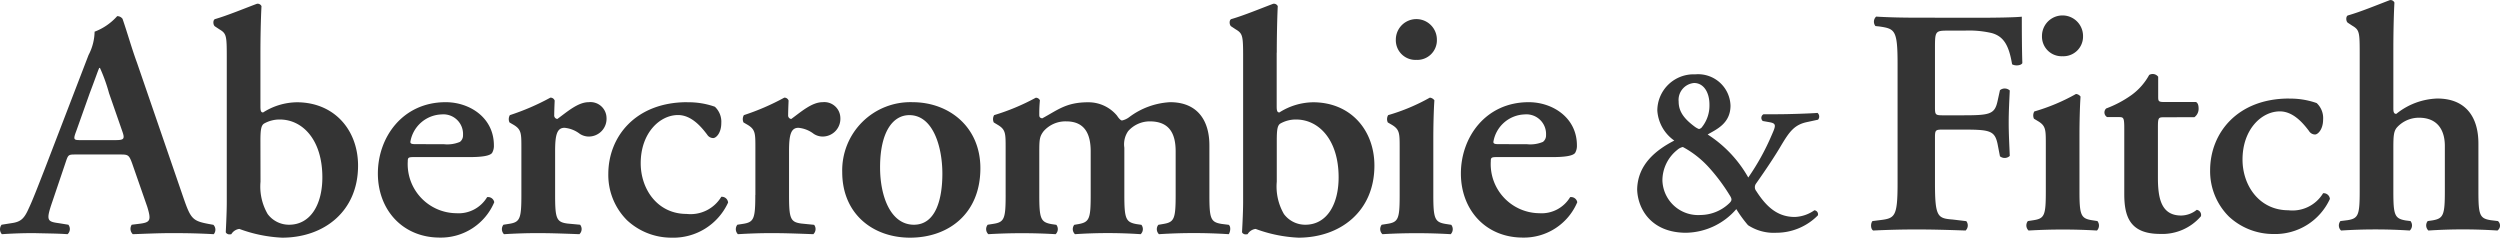 <svg xmlns="http://www.w3.org/2000/svg" viewBox="0 0 280.12 26.63"><path fill="#343434" d="M189.94 8.33a4.07 4.07 0 0 0-4.24 4.06 4.45 4.45 0 0 0 1.9 3.36c-2.03 1.05-4.1 2.66-4.16 5.47.06 2.19 1.58 4.86 5.49 4.86a7.6 7.6 0 0 0 5.62-2.65 13.82 13.82 0 0 0 1.31 1.8 5.26 5.26 0 0 0 3.18.85 6.54 6.54 0 0 0 4.65-1.95.45.45 0 0 0-.39-.57 4.08 4.08 0 0 1-2.19.75c-1.93 0-3.18-1.12-4.33-2.91a.68.68 0 0 1-.04-.8c1.2-1.7 2.17-3.17 2.81-4.26.94-1.58 1.5-2.36 2.91-2.66l1.25-.27a.54.54 0 0 0-.06-.76c-.62.06-3.16.15-4.55.15h-1.5a.46.46 0 0 0-.08.76l.79.14c.76.14.66.41.2 1.45a26.52 26.52 0 0 1-2.62 4.74 13.7 13.7 0 0 0-4.55-4.82c.92-.55 2.56-1.2 2.56-3.24a3.63 3.63 0 0 0-3.95-3.5Zm1.62 10.52a20.63 20.63 0 0 1 2.2 2.95c.34.51.34.67-.07 1.04a4.72 4.72 0 0 1-3.16 1.25 4 4 0 0 1-4.26-3.89 4.38 4.38 0 0 1 1.66-3.4 1.39 1.39 0 0 1 .63-.33 10.94 10.94 0 0 1 3 2.38Zm-1.74-9.55c1.04 0 1.72 1 1.72 2.42a3.87 3.87 0 0 1-.9 2.6.72.72 0 0 1-.27.14 2 2 0 0 1-.43-.23c-1.2-.88-1.85-1.7-1.85-2.84a1.9 1.9 0 0 1 1.73-2.09Zm24.85-7.32c-1.58 0-3.2-.04-4.45-.12a.78.78 0 0 0-.08 1.06l.47.05c1.7.26 2.01.38 2.01 4.18v13.38c0 3.81-.31 3.93-2.01 4.14l-.8.1c-.23.26-.22.9.08 1.06q2.49-.12 4.86-.12c1.58 0 3.2.04 5.49.12a.78.78 0 0 0 .08-1.05l-1.5-.18c-1.7-.14-2.01-.25-2.01-4.06V15.5c0-.9.02-.98.85-.98h2.11c3.15 0 3.72.08 4.05 1.59l.27 1.4a.83.83 0 0 0 1.1-.04c-.04-1.11-.12-2.4-.12-3.73s.08-2.65.12-3.6a.83.83 0 0 0-1.1-.03l-.27 1.23c-.33 1.5-.9 1.58-4.04 1.58h-2.11c-.84 0-.86-.08-.86-.97V5.5c0-2.01 0-2.07 1.5-2.07h1.83a11.27 11.27 0 0 1 3.01.27c1.37.37 1.95 1.4 2.3 3.5.37.22 1.02.14 1.15-.13-.06-1.7-.06-4.4-.06-5.2-.76.08-2.77.12-5.07.12ZM233 15.2c0-1.47.04-3.18.12-4.38a.71.71 0 0 0-.51-.29 21.9 21.9 0 0 1-4.67 1.96.88.88 0 0 0-.04.81l.43.26c.9.53.9.96.9 2.58v5.29c0 2.66-.13 3.05-1.36 3.24l-.65.1a.78.78 0 0 0 .08 1.06 65.37 65.37 0 0 1 7.66 0 .8.8 0 0 0 .05-1.06l-.64-.1c-1.21-.2-1.37-.58-1.37-3.24V15.2Zm-1.9-8.9a2.2 2.2 0 0 0 2.3-2.27 2.3 2.3 0 0 0-4.6 0 2.2 2.2 0 0 0 2.3 2.27Zm14.78 6.83a1.16 1.16 0 0 0 .47-.94c0-.37-.07-.64-.29-.76h-3.55c-.69 0-.69-.1-.69-.68V8.6a.77.77 0 0 0-1.01-.2 6.8 6.8 0 0 1-1.98 2.25 12.26 12.26 0 0 1-2.83 1.5.6.6 0 0 0 .1.97h1.27c.57 0 .65.02.65 1.3v7.3c0 2.51.6 4.49 4.02 4.49a5.7 5.7 0 0 0 4.57-1.98.58.58 0 0 0-.47-.72 2.85 2.85 0 0 1-1.74.64c-2.28 0-2.61-2-2.61-4.27v-5.54c0-1.15.04-1.2.68-1.2Zm10.61-2.09c-5.78 0-8.85 3.85-8.85 8.05a7.16 7.16 0 0 0 2.1 5.17 7.29 7.29 0 0 0 5 1.96 6.74 6.74 0 0 0 6.32-3.93.7.7 0 0 0-.76-.64 4.01 4.01 0 0 1-3.89 1.91c-3.26 0-5.14-2.77-5.14-5.68 0-3.38 2.13-5.4 4.18-5.4 1.4 0 2.48 1.14 3.27 2.2a.8.8 0 0 0 .68.39c.3 0 .9-.55.9-1.68a2.3 2.3 0 0 0-.72-1.84 8.82 8.82 0 0 0-3.1-.5Zm11.68-5.54c0-1.54.04-3.77.12-5.21a.48.48 0 0 0-.5-.28c-1.5.57-3.33 1.33-4.72 1.72-.25.12-.21.68 0 .82l.5.33c.8.47.83.73.83 3.13v15.42c0 2.66-.15 3.05-1.36 3.24l-.8.1a.78.78 0 0 0 .07 1.06 60.22 60.22 0 0 1 7.7 0 .78.78 0 0 0 .08-1.06l-.55-.07c-1.23-.22-1.37-.6-1.37-3.27v-4.82c0-1.4.04-1.93.43-2.36a3.33 3.33 0 0 1 2.44-1.06c2.13 0 2.9 1.45 2.9 3.16v5.08c0 2.66-.16 3.05-1.37 3.26l-.55.08a.78.78 0 0 0 .08 1.06 59.12 59.12 0 0 1 7.73 0 .67.67 0 0 0 .06-1.06l-.82-.1c-1.23-.2-1.37-.58-1.37-3.24v-5.35c0-3.06-1.5-5.04-4.6-5.04a7.68 7.68 0 0 0-4.6 1.72c-.25 0-.33-.18-.33-.6V5.5ZM13.34 17.31c1 0 1.1 0 1.46.98l1.7 4.88c.47 1.54.35 1.76-.94 1.91l-.8.1a.83.83 0 0 0 .12 1.06c1.25-.04 2.83-.12 4.4-.12 1.86 0 3.18.04 4.67.12a.78.78 0 0 0-.04-1.05l-.55-.1c-1.81-.34-2-.6-2.83-3L15.35 7.03c-.59-1.6-1.06-3.3-1.62-4.92a.73.73 0 0 0-.6-.3 6.43 6.43 0 0 1-2.53 1.74 5.83 5.83 0 0 1-.68 2.62L5 18.97c-.76 1.94-1.33 3.44-1.78 4.38-.52 1.19-.92 1.52-1.97 1.66l-1.07.17a.82.82 0 0 0 .03 1.06c1.25-.08 2.37-.12 3.56-.12 1.48.04 2.66.04 3.8.12a.78.78 0 0 0 .09-1.06l-1.04-.17c-1.35-.18-1.48-.3-.76-2.4l1.46-4.32c.33-.98.3-.98 1.23-.98ZM9.12 15.7c-.86 0-.96 0-.57-1.03l1.5-4.22c.64-1.68.94-2.58 1.07-2.84h.08a18.93 18.93 0 0 1 1.02 2.84l1.5 4.31c.3.86.13.94-.86.94Zm20.06-9.8c0-1.54.04-3.77.12-5.21a.48.48 0 0 0-.5-.27c-1.5.56-3.35 1.33-4.71 1.72-.26.11-.22.68 0 .82l.5.33c.79.47.82.72.82 3.12v16.21c0 1.35-.11 3.25-.11 3.38 0 .12.21.26.37.26a1.01 1.01 0 0 0 .25-.02 1.22 1.22 0 0 1 .9-.59 15.78 15.78 0 0 0 4.79.98c4.7 0 8.51-2.95 8.51-8.07 0-3.98-2.65-7.1-6.87-7.1a7.2 7.2 0 0 0-3.77 1.14c-.22 0-.3-.15-.3-.64V5.9Zm0 9.87c0-1.23.08-1.7.4-1.92a3.53 3.53 0 0 1 1.77-.46c2.54 0 4.77 2.26 4.77 6.48 0 3.05-1.33 5.31-3.73 5.31a2.97 2.97 0 0 1-2.4-1.2 6.12 6.12 0 0 1-.8-3.62Zm23.48 1.83c1.44 0 2.26-.16 2.48-.47a1.57 1.57 0 0 0 .2-.84c0-3.12-2.73-4.84-5.4-4.84-4.82 0-7.6 3.92-7.6 7.99 0 4.08 2.78 7.18 6.94 7.18a6.49 6.49 0 0 0 6.1-3.96.7.7 0 0 0-.8-.57 3.72 3.72 0 0 1-3.46 1.8 5.5 5.5 0 0 1-5.43-5.82c0-.43.08-.47.76-.47Zm-6.17-1.45c-.43 0-.51-.1-.51-.25a3.67 3.67 0 0 1 3.51-3.08 2.2 2.2 0 0 1 2.39 2.32.9.9 0 0 1-.35.76 3.65 3.65 0 0 1-1.78.26Zm11.93 5.69c0 2.66-.15 3.05-1.37 3.24l-.64.1a.8.8 0 0 0 .06 1.06c1.37-.08 2.56-.12 3.75-.12 1.33 0 2.56.04 4.7.12a.78.78 0 0 0 .08-1.06l-1.4-.13c-1.25-.16-1.4-.55-1.4-3.2v-4.93c0-1.78.2-2.6 1.05-2.6a3.3 3.3 0 0 1 1.72.68 1.86 1.86 0 0 0 .97.3 1.99 1.99 0 0 0 2.02-2.1 1.8 1.8 0 0 0-2-1.75c-1.2 0-2.4 1.07-3.51 1.88a.39.39 0 0 1-.35-.44c0-.33.02-.93.05-1.62a.49.49 0 0 0-.48-.33 26.68 26.68 0 0 1-4.54 1.96.88.88 0 0 0-.04.82l.43.25c.9.53.9.96.9 2.58v5.3ZM77 11.45c-5.77 0-8.84 3.85-8.84 8.05a7.16 7.16 0 0 0 2.1 5.18 7.28 7.28 0 0 0 5 1.95 6.74 6.74 0 0 0 6.32-3.93.7.7 0 0 0-.76-.65 4.02 4.02 0 0 1-3.89 1.92c-3.26 0-5.14-2.77-5.14-5.68 0-3.38 2.13-5.4 4.18-5.4 1.4 0 2.48 1.14 3.27 2.2a.8.8 0 0 0 .68.38c.3 0 .9-.54.9-1.68a2.3 2.3 0 0 0-.72-1.83 8.82 8.82 0 0 0-3.1-.5Zm7.63 10.39c0 2.66-.15 3.05-1.36 3.24l-.65.1a.8.8 0 0 0 .06 1.06c1.37-.08 2.56-.12 3.75-.12 1.33 0 2.56.04 4.7.12a.78.78 0 0 0 .09-1.05l-1.41-.14c-1.25-.16-1.4-.55-1.4-3.2v-4.93c0-1.78.2-2.6 1.05-2.6a3.3 3.3 0 0 1 1.72.68 1.86 1.86 0 0 0 .97.3 1.99 1.99 0 0 0 2.01-2.1 1.8 1.8 0 0 0-1.99-1.75c-1.2 0-2.4 1.07-3.51 1.88a.39.39 0 0 1-.35-.44c0-.33.02-.93.05-1.62a.49.49 0 0 0-.48-.33 26.68 26.68 0 0 1-4.53 1.96.88.88 0 0 0-.04.82l.43.25c.9.53.9.96.9 2.58v5.3Zm17.62-10.39a7.64 7.64 0 0 0-7.88 7.83c0 4.71 3.46 7.35 7.6 7.35 4.28 0 7.88-2.66 7.88-7.78 0-4.66-3.54-7.4-7.6-7.4Zm-3.64 7.3c0-4 1.45-5.85 3.28-5.85 2.66 0 3.7 3.55 3.7 6.56 0 2.77-.7 5.72-3.19 5.72-2.6 0-3.79-3.16-3.79-6.42Zm14.07 3.09c0 2.66-.14 3.05-1.37 3.24l-.64.1a.78.78 0 0 0 .07 1.06 64.01 64.01 0 0 1 7.54 0 .78.78 0 0 0 .08-1.05l-.55-.08c-1.2-.22-1.36-.6-1.36-3.26v-4.83c0-1.4.04-1.72.47-2.3a3.25 3.25 0 0 1 2.55-1.12c2.1 0 2.74 1.45 2.74 3.36v4.89c0 2.65-.14 3.04-1.37 3.26l-.47.08a.78.78 0 0 0 .08 1.05 54.8 54.8 0 0 1 7.36 0 .78.78 0 0 0 .08-1.05l-.55-.08c-1.2-.22-1.36-.6-1.36-3.26v-5.3a2.58 2.58 0 0 1 .43-1.86 3.23 3.23 0 0 1 2.42-1.09c2.26 0 2.9 1.45 2.9 3.36v4.88c0 2.66-.15 3.05-1.36 3.25l-.58.1a.78.78 0 0 0 .07 1.05 61.33 61.33 0 0 1 7.82 0c.13-.16.3-.8 0-1.05l-.8-.1c-1.24-.2-1.37-.6-1.37-3.25v-5.56c0-2.82-1.37-4.83-4.4-4.83a8.35 8.35 0 0 0-4.59 1.68 2.07 2.07 0 0 1-.8.37c-.13 0-.35-.21-.56-.54a4.16 4.16 0 0 0-3.24-1.5c-2.45 0-3.38.85-5.14 1.8-.22-.04-.33-.12-.33-.36a14.98 14.98 0 0 1 .07-1.66.5.5 0 0 0-.46-.29 24.62 24.62 0 0 1-4.67 1.95.88.88 0 0 0-.04.82l.43.26c.9.53.9.95.9 2.58v5.29ZM143.06 5.9c0-1.54.04-3.77.11-5.21a.48.48 0 0 0-.5-.27c-1.49.56-3.34 1.33-4.71 1.72-.26.11-.22.68 0 .82l.5.33c.79.47.83.72.83 3.12v16.21c0 1.35-.12 3.25-.12 3.38 0 .12.21.26.37.26a1 1 0 0 0 .25-.02 1.22 1.22 0 0 1 .9-.59 15.79 15.79 0 0 0 4.79.98c4.7 0 8.52-2.95 8.52-8.07 0-3.98-2.66-7.1-6.88-7.1a7.2 7.2 0 0 0-3.77 1.14c-.21 0-.3-.15-.3-.64V5.9Zm0 9.87c0-1.23.07-1.7.39-1.92a3.53 3.53 0 0 1 1.77-.46c2.54 0 4.77 2.26 4.77 6.48 0 3.05-1.33 5.31-3.73 5.31a2.97 2.97 0 0 1-2.4-1.2 6.13 6.13 0 0 1-.8-3.62v-4.6Zm17.54-.16c0-1.46.04-3.18.12-4.37a.71.71 0 0 0-.51-.3 21.89 21.89 0 0 1-4.67 1.96.87.87 0 0 0-.04.82l.43.25c.9.53.9.96.9 2.58v5.3c0 2.65-.14 3.04-1.37 3.23l-.64.1a.78.78 0 0 0 .08 1.06 65.31 65.31 0 0 1 7.65 0 .8.8 0 0 0 .06-1.05l-.64-.1c-1.21-.2-1.37-.6-1.37-3.25v-6.23Zm-1.9-8.9a2.2 2.2 0 0 0 2.3-2.27 2.3 2.3 0 0 0-4.6 0 2.2 2.2 0 0 0 2.3 2.27ZM174 17.6c1.45 0 2.27-.16 2.49-.47a1.57 1.57 0 0 0 .2-.84c0-3.12-2.74-4.84-5.4-4.84-4.82 0-7.6 3.92-7.6 7.99 0 4.08 2.78 7.18 6.94 7.18a6.49 6.49 0 0 0 6.1-3.96.7.7 0 0 0-.8-.57 3.73 3.73 0 0 1-3.46 1.8 5.5 5.5 0 0 1-5.43-5.82c0-.43.08-.47.76-.47Zm-6.16-1.45c-.43 0-.51-.1-.51-.25a3.67 3.67 0 0 1 3.51-3.08 2.2 2.2 0 0 1 2.39 2.32.9.9 0 0 1-.35.76 3.66 3.66 0 0 1-1.78.26Z"/></svg>
